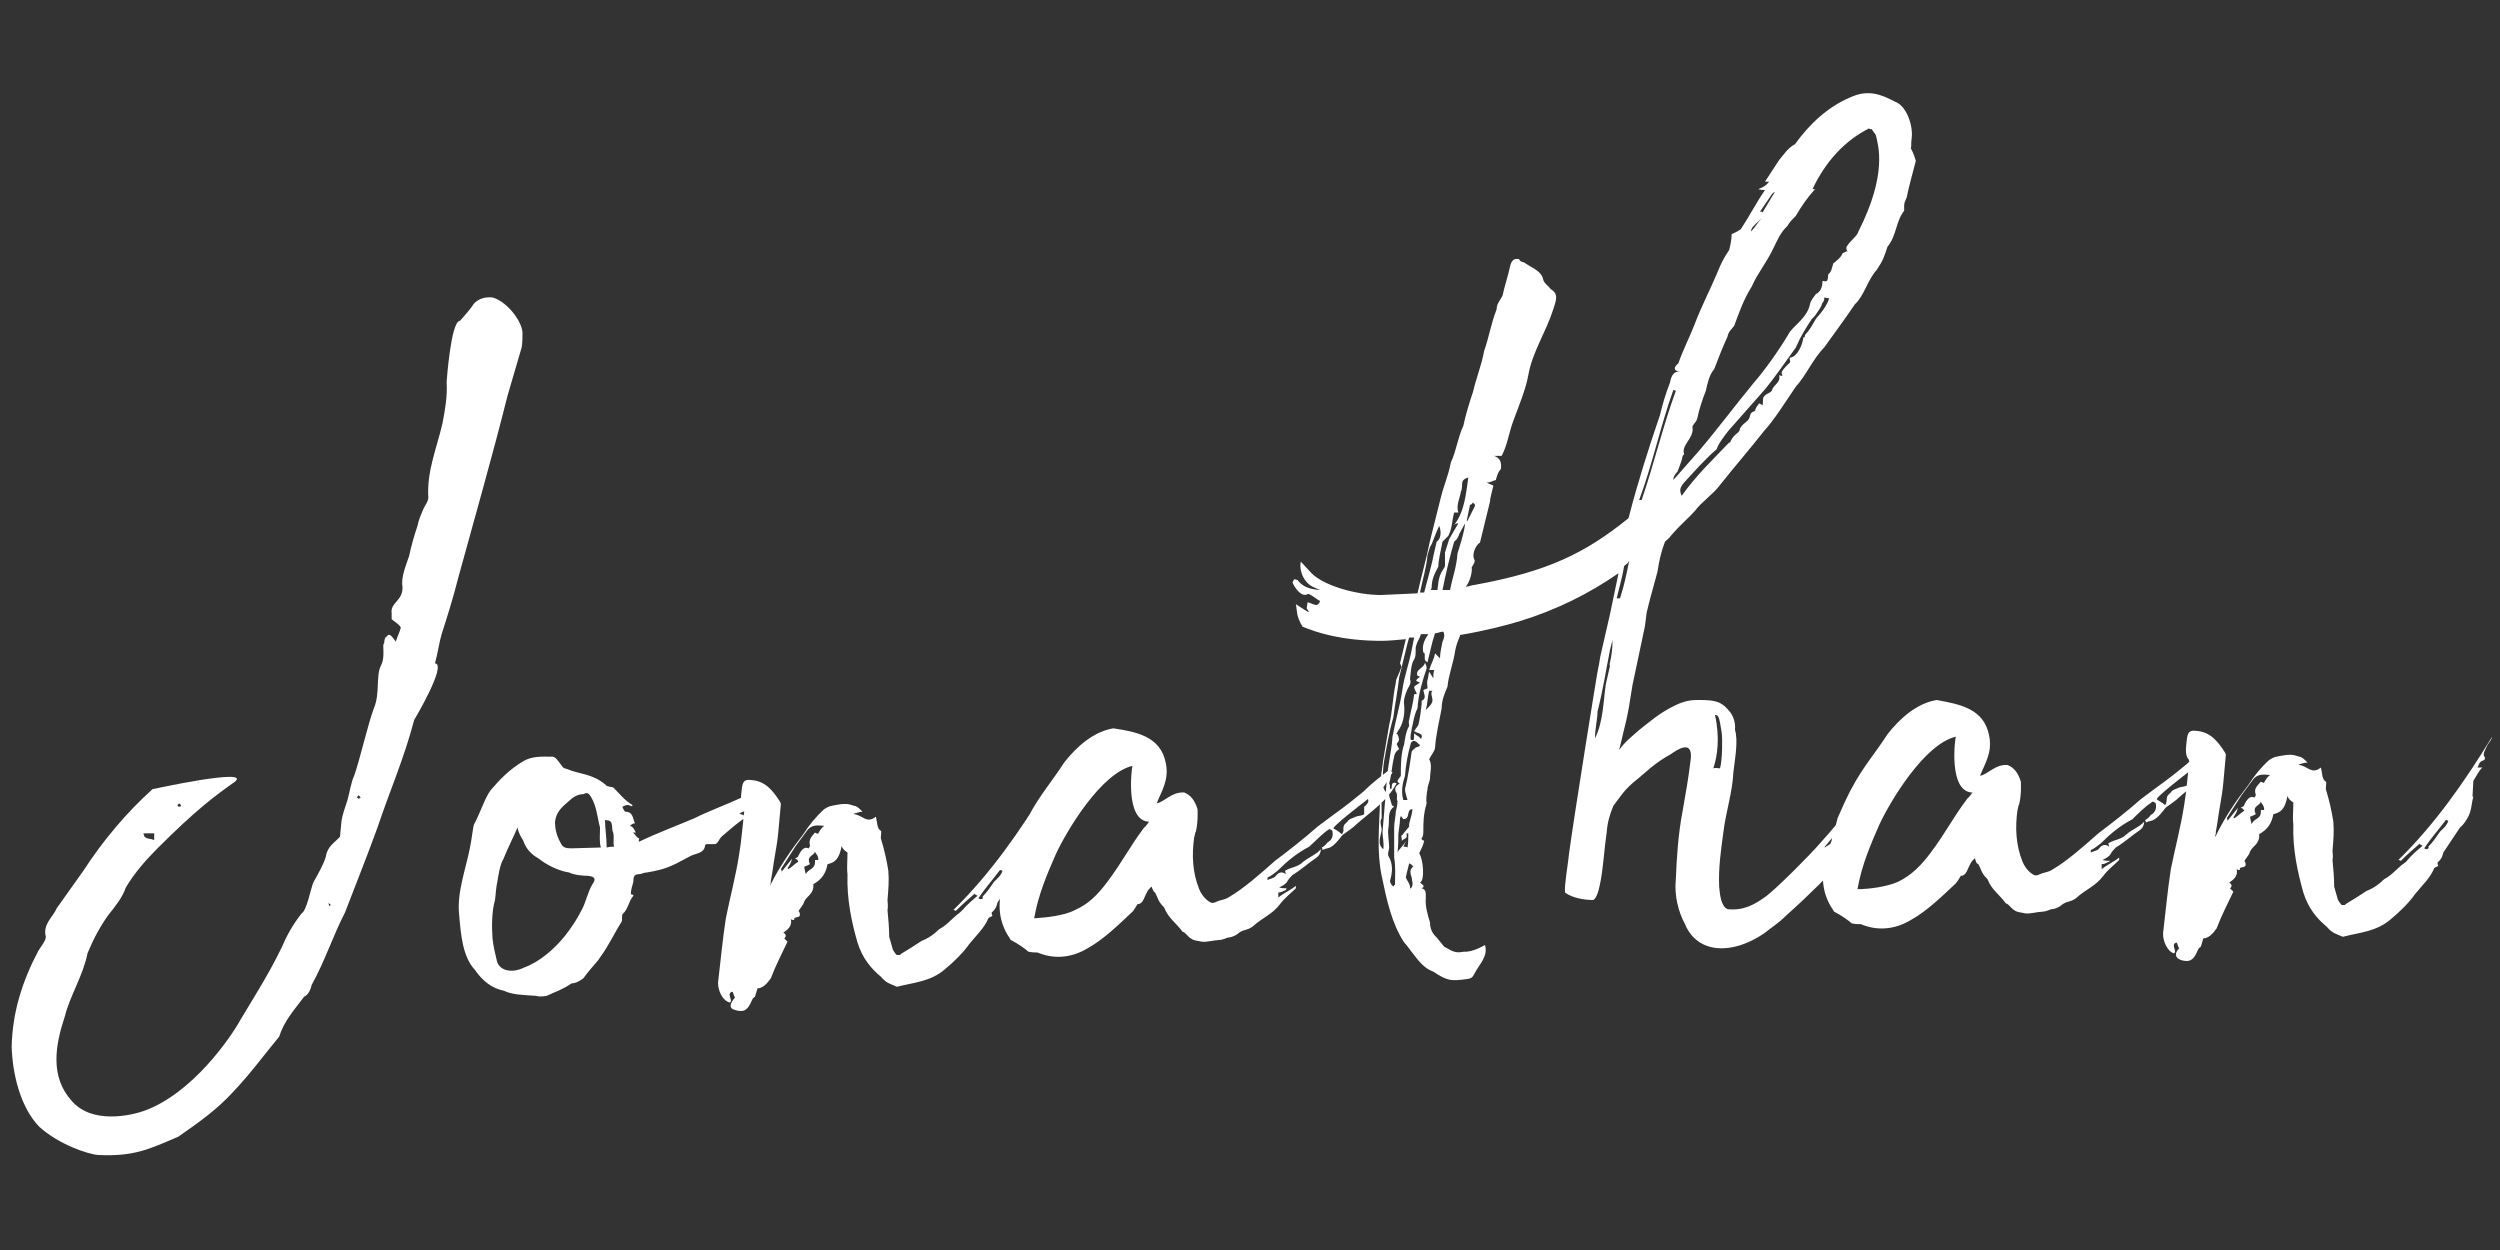 <?xml version="1.0" encoding="UTF-8"?> <svg xmlns="http://www.w3.org/2000/svg" xmlns:xlink="http://www.w3.org/1999/xlink" id="Layer_1" x="0px" y="0px" viewBox="0 0 300 150" style="enable-background:new 0 0 300 150;" xml:space="preserve"><rect x="0" y="0" width="300" height="150" fill="#333333" stroke="none"/><style type="text/css"> .st0{fill:#FFFFFF;}</style><g> <path class="st0" d="M291.2,101.9c-0.1,0-0.1,0-0.3-0.1c0.8-1.2,1.7-2.2,2.6-3.4c0.1,0,0.3,0.1,0.3,0.1c-0.2,0.6-0.6,0.9-1,1.3 c-0.5,0.7-0.8,1.2-1.4,1.8C291.5,101.7,291.4,101.9,291.2,101.9 M270.2,98.9c-0.1-0.3-0.1-0.4-0.2-0.9c0.1,0,0.5-0.2,0.7-0.3 c-0.5-1,0.5-1,0.6-1.5c0.1,0.3,0.4,0.4,0.4,1l-0.4,0C271.4,98.4,270.5,98.1,270.2,98.9 M267.3,98.5c0-0.3-0.1-0.3-0.1-0.3l1.8-2.8 l1.4-1.9c0.5-0.6,1.1-0.6,2-0.5c-0.4,0.3-0.6,0.7-0.7,0.9c0,0.1-0.2,0-0.4-0.1c-0.4,0.5-0.9,0.8-0.6,1.6c0,0-0.1,0.3-0.2,0.3 c-0.6-0.3-1,0.5-1.2,0.9c0,0.1-0.1,0.2-0.4,0.3c0.1,0.1,0.3,0.1,0.4,0.4c-0.5,0.3-0.7,0.6-1.2,0.9l-0.1-0.1c0.2-0.3,0.4-0.6,0.5-1 c0,0,0.1-0.1,0-0.1L267.3,98.5z M261.7,115.2c1,0.3,1.5,0.1,2-1.1c0.1-0.2,0.1-0.3,0.4-0.5l0.3-1c0.6,0,1.1-0.5,1.6-1.2 c0.6-1.6,1.3-2.9,2-4.4l-0.4-0.4c0,0,0.1,0,0.2-0.3c0-0.1-0.1-0.3-0.3-0.4c0.5-0.3,1.1-0.8,0.9-1.6c0.1,0.1,0.3,0.1,0.4,0.1 c-0.2-0.6,1,0,0.6-1c-0.3,0,0.5-0.7,0.6-1.2c0.3-0.7,1.2-0.9,1.1-2.1c0.9-0.5,1.5-1.2,1.7-2.4c0.9-0.2,1.4-0.6,1.7-2.2 c0.1,0.4,0.4,0.6,0.7,0.8c0,0.9-0.1,1.9,0,2.6c-0.1,3,0.5,5.7,1.2,8.2c0.6,1.9,1.6,3.1,2.8,4.1c0.7,0.8,1,0.8,1.9,1.2l0.1,0 c1.9-0.5,4-0.6,5.7-2.1c1.1-0.9,2.2-2,2.9-3c0.8-1,1.8-1.9,2.3-3.1c0-0.1,0.4-0.2,0.5-0.3c-0.1-0.1-0.1-0.4-0.1-0.4 c0.6-0.5,0.6-0.9,0.7-1.2l2-3c0.5-0.4,1-1.2,1.2-1.8c0.2-0.6,0.2-1.2,0.4-1.9l-0.1,0l0.1-1.9c0.4-0.6,0.7-1.3,1.1-1.6l-0.6,0 c0.3-0.7,0.3-0.7,0.8-0.9c0.1-0.1,0.1-0.3,0.1-0.3c-0.4-0.4,0.1-1,0.2-1.3c0.1-0.3,0.5-0.7,0.6-1c0.1-0.2,0-0.1,0-0.1 c-3.2,5.2-6.7,10.3-11.2,14.7c0.1,0,0.1,0,0.3,0.1c0.7-0.7,1.6-1.5,2.3-2.1c-0.1,0.1,0,0.1,0.3,0.3c-0.6,0.5-1.3,1.1-1.8,1.7 c-0.1,0.2-0.4,0.4-0.7,0.6c-0.6,0.5-1.3,1.3-2.1,1.7c-0.6,0.6-1.3,1.1-2.1,1.4c-2.1,1.4-2.5,1.5-2.6,1.7l-0.4,0 c-0.1-0.1-0.5-0.6-0.5-0.8l-0.4-1.4c0-1-0.1-2.2-0.2-3.2c0.1-0.4,0-0.9,0-1.1c0.1-1.2,0.2-2.3,0.1-3.5c-0.2-1.3-0.5-2.6-0.9-3.9 c0-0.4,0.1-0.9,0-0.9c-0.5-0.3-0.4-1-0.6-1.7c-1.1,0.9-1.6-0.2-2.6-0.3l0-0.1c0.2,0,0.6-0.2,1-0.2c-0.4-0.4-0.7-0.7-1-0.7 c-0.4-0.1-0.6-0.3-1.6-0.2c-1.2,0.2-1.4,0.2-2,0.6c-1,0.9-1.8,1.9-2.5,3c-1.4,1.8-2.8,3.8-3.9,6.1c0,0.1,0,0-0.1,0.1 c0.1-0.3,0.1-0.4,0.1-0.6c0.2-1,0.3-2,0.5-3.1c0.2-1.2,0.3-1.7,0.4-2.8l0.3-3.3c0-0.1,0-0.1-0.1-0.3c-0.9-1.4-1.8-2.5-3.5-2.6 c-0.8-0.1-1,0.2-1.1,1.2c-0.1,0.9-0.2,1.7,0.2,2.2c0.1,0,0.1,0.3,0.1,0.4c-0.2,1.7-0.3,3.3-0.6,5.1c-0.4,2.6-1.1,5.2-1.6,7.7 c-0.4,2.6-0.6,4.9-0.9,7.4c-0.2,1.2,0.6,2.6,1.3,2.7c0.4-0.3-0.5-1.1,0.3-1.3c0.1,0.1,0.1,0.4,0.3,0.7 C261,114.3,260.9,114.9,261.7,115.2 M259.8,96.6c-0.3-0.3-0.8-0.5-1-0.7c0.1-0.3,1.7-1.6,2.6-2.3c0.6-0.5,1.2-0.9,1.5-1.2 c0.1,0,0.1,0.1,0.1,0.3c-0.1,0.1-0.2,0.4-0.5,0.6l0,0.9c-0.2,0.2-0.7,0.2-1,0.3c-0.4,0.2-0.9,0.3-1,0.6c-0.2,0.2-0.5,0.3-0.5,0.9 C260,96.2,259.9,96.6,259.8,96.6 M222.9,106.7c0.5-2.9,1.6-5.4,2.6-7.7c1.3-2.8,5.4-9.7,9.2-10.6c-0.1,0.2-0.9,6.5,1.9,6.7h0.1 c0,0-0.5,0.7-0.6,0.7c-1.8,2.4-2.6,4.1-4.4,6.5c-1.2,1.6-2.3,2.7-3.9,3.5C226.5,106.4,224.3,106.7,222.9,106.7 M223.3,110.9 c1.9,0.8,4,0.7,6-0.5c2-1.1,3.9-3,5.4-4.4c0.2-0.2,0.4-0.6,0.6-0.9c0.9,0,0.8-1.5,1.7-2.1c0.1,0.3,0.1,0.6,0.4,0.7 c0.4,0.7,0.3,1,1.1,1.8c0.5,1.3,1.4,1.8,2.2,2.9c0.4,0.1,0.7,0.7,1,0.8c0.3,0.3,1,0.3,1.3,0.4c0.5,0.1,1.6-0.2,2.1-0.2 c0.4,0,1-0.3,1.1-0.3c0.4,0,1-0.3,1.2-0.5c0.6-0.5,1-0.3,1.7-0.8c1.2-1.1,2.3-1.4,3.3-2.7c0.5-0.7,1.3-1.3,1.9-1.9l0-0.3 c-0.6,0.5-1.5,0.9-2.1,1.4l0-0.6c0.4,0,0.6-0.2,0.9-0.3l0.1-0.1c-0.3,0-0.5,0-0.9-0.1c0.4-0.2,0.6-0.3,0.9-0.6 c0.2-0.4,0.5-0.7,0.7-0.9c1-0.6,2-1.5,2.9-2.1c0.4-0.3,0.5-0.7,0.5-1c-0.5,0.6-1.4,0.9-2.1,1.5c-0.7,0.7-1.4,0.6-2.2,1.1 c0,0.1,0.1,0.3,0.1,0.4c-0.4-0.3-0.8-0.3-1.2,0.2c-0.2,0.3-0.6,0.3-1,0.5l0-0.3c0.5-0.2,0.9-0.6,1.2-0.8c1.2-1.2,2.3-2.1,3.8-2.9 c0.8-0.8,1.5-1.5,2.4-2.1c0.1,0,0.4,0.1,0.4,0.3c0.1,0.6-0.1,1-0.6,1.3c-0.2,0.3-0.6,0.6-0.7,0.6c0.1,0.1,0.1,0.3,0.1,0.3 c0.4-0.2,0.8-0.2,0.9-0.3c0.6-0.3,1.1-1,1.5-1.5c0.4-0.3,1.2-0.8,1.8-1.4c1.6-1.4,3.5-2.6,4.7-4.8c-0.6-0.3-0.6,0.3-0.6,0.6 c-0.7,0.6-0.7,0.6-1-0.1l1.1-1.8l-0.4-0.3c-1.2,0.9-2.2,1.7-3.1,2.6c-2.8,2.3-2.6,2-5.5,4.2c-1.7,1.5-3.5,2.9-5.1,4.1 c-1.7,1.5-3.7,3.3-5.6,4.4c-0.5,0.3-1,0.3-1.4,0.5c-0.4,0.2-0.6,0.2-0.9,0c-0.6-0.4-1-1-1.2-1.5c-0.8-2-0.9-4.1-0.6-6.2 c0.1-0.3,0.1-0.6,0.2-0.7c0.3-1.2,0.2-2.7,0.2-2.7c-0.3-1-0.8-1.7-1.6-2c-1.5-0.1-2.3,1.1-3.3,1.3c0.6-1.5,1.5-2.8,1.1-4.8 c-0.6-3.3-3.6-3.8-6.3-4.3c-2.4,0.4-4.4,2.2-5.9,4.1c-1.4,2.2-3,4-4.3,6.5c-0.2,0.3-0.5,1-0.9,1.8l-0.8,1.8c-0.2,1-0.6,1.8-0.7,2.6 c0,0.1,0,0.1-0.1,0.3c-0.2,0.9-0.4,1.6-0.8,2.6c-0.4,2.2,0,4,1.2,5.7c0.8,0.4,1.8,1.1,2.1,1.4C222.6,110.9,223,110.9,223.3,110.9 M169.4,105.3c0,0.3,0.3,0.9-0.1,1.3l-0.1,0c0.1-0.4-0.4-1-0.5-1.3c0.1-0.6,0.3-1.2,0.4-1.7c0.3,0.1,0.4,0.3,0.5,0.4 c-0.1,0-0.2,0.2-0.2,0.2C169.2,104.4,169.2,104.8,169.4,105.3 M169.1,99.2c-0.5,0.6-0.7,0.8-0.8,1c-0.3,0,0,0.4-0.1,0.7 c0.2-0.2,0.6-0.3,0.6-0.5l0-0.4l0.2,0c0,0.4,0,1.2-0.1,1.7c-0.1-0.1-0.4-0.1-0.5-0.1c0.1-0.1,0.1-0.3,0.4-0.7l-1,1.2l-0.1,0.2 c0.1-0.9,0.1-1.4,0.1-2.2c0.1-0.9,0.2-1.3,0.2-1.9c0.1-0.2,0.1-0.3,0.1-0.3l0.3,0.4c0.9,0,0.3-1.2,1.1-1.2 C169.4,98.1,169,98.8,169.1,99.2 M205.8,85.8c0.4,0,0.5,0.1,0.8,2.1c0.1,0.6,0.1,3.3-0.2,4.3c-0.3,0-0.5-0.1-0.8,0 C206.1,90.7,206.4,88.5,205.8,85.8 M171.9,84c0,0.4-0.3,0.7-0.8,1.2c0.2-0.7,0.2-1.5,0.4-2.3l0.4,0C171.6,83.1,171.9,83.7,171.9,84 M193.2,79.5c0,0.1-0.1,0.3,0,0.4l-0.5,2.2c-0.3,2-0.3,4.5-1.3,6.5c0-1.2,0.3-2.3,0.3-3.2c0.7-2.8,1-4.9,1.5-7.4l0.3-1.2 C193.5,77.9,193.4,78.6,193.2,79.5 M166,101.9c-0.8-0.6-0.3-1.6-0.2-2.3c0-0.4-0.3-1,0-1.4c0-1.3,0-2.3-0.1-3.3 c0.3-1.3,0.2-2.5,0.4-3.6c0.3-1.7,0.6-3.5,1.1-5.2c0.2-1.6,0.5-3,0.7-4.8l1-4.1l0.2-0.7l0.6,0l-0.3,1.5c-0.3,1.6-0.9,3.2-1.1,4.7 c-0.3,2-0.8,3.6-1.2,5.7c-0.1,1.7-0.6,3.6-0.7,5.4l-0.5,6.1C165.9,100.3,166.1,101.2,166,101.9 M173.1,77c-0.1,0.6-0.3,1.3-0.3,2 c-0.3-0.3-0.4-0.4-0.6-0.6c-0.1,0.7-0.5,1.3-0.7,2l0.6,0c-0.1,0.4-0.1,0.6-0.1,1l-0.5-0.8c-0.1,0.4-0.1,0.7-0.2,1 c-0.1,0.3,0,0.6,0,1l-0.5,0.2c0.1,0.6,0.4,1-0.2,1.3l0,0.4c-0.1,0.9-0.2,1.7-0.4,2.5c-0.1,0.2-0.2,0.3-0.5,0.7 c0.1,0.3,1.3,0.2,0.8,1c-0.1-0.3-0.5-0.4-0.8-0.7c0,0.4,0,0.6-0.1,0.9c0.4,0,0.6,0.4,0.8,0.5c0,0.1-0.1,0.2-0.5,0.3 c-0.2,0.2-0.4,0.3-0.5,0.5c-0.2,1.4-0.4,2.9-0.8,4.5c0,0.4,0.2,0.9,0.3,1.3l-0.5,0c-0.3-1-0.1-2,0.2-2.9c0.1-1.3,0.3-2.5,0.7-3.9 c0-0.1,0.2-0.3,0.4-0.3c0-0.1-0.3-0.1-0.4-0.1c-0.1-0.4,0-0.7,0.1-1.3c0.2-0.9,0.3-1.7,0.7-2.5c0.1-1.7,0.6-3.3,1.1-4.8 c0-0.3-0.1-0.4-0.2-0.7c-0.1,0.7-1.2,0.8-0.9,1.6c0.1,0,0.3,0.1,0.3,0.1c-0.6,0.5-0.6,0.5,0,0.7c-0.1,0.1-0.5,0.3-0.7,0.5 c0,0.4,0.3,0.6,0.3,0.9l-0.3,0c-0.1,1-0.4,2-0.6,3.1c-0.1,0.1,0,0.6,0,0.7c-0.4,0.7-0.5,1.6-0.6,2.2c0,0.1-0.1,0.3-0.1,0.3 c-0.3,1.2-0.3,2.3-0.3,3.5c-0.1,0.2-0.2,0.2-0.4,0.6c0,0.1,0.1,0.3,0.3,0.3c-0.5,0.3-0.7,0.6-0.5,1c0.3,0.4,0,0.9,0.2,1.1 c0,0.4-0.1,0.9-0.2,1.3c0,0.4-0.2,1.3-0.2,1.9c0,1.2,0,2.3,0,3.6c0.2,1.2,0.1,2.2,0.1,3.3c-0.1,0-0.1,0-0.2,0.2 c-0.1-0.1-0.4-0.4-0.4-0.7c0.3-1,0.4-2-0.2-3c-0.1-0.4,0.1-0.7,0.1-1c0-0.7-0.2-1.7-0.1-2.3c0.2-1-0.2-2,0.7-2.6 c-0.1-0.1-0.3-0.1-0.3-0.3c-0.1-0.4-0.4-1.1-0.3-1.3c0.4-0.3,0-0.6,0.1-0.9c0-0.1-0.1-0.3-0.1-0.3c0.3-1,0.3-2,0.6-3.2 c0-0.1,0.1-0.6,0.6-0.9l-0.3-0.6c0.1-0.3,0.5-0.3,0.1-1.2c-0.3,0,0-0.1,0-0.3c0.7-0.9,0.9-2.1,0.8-3.2c-0.1-0.6,0.1-1.2,0.4-1.9 c0.2-0.4,0.5-0.7,0.3-1.2c0.1-0.7,0.1-1.6,0.4-2.2c0.5-0.7,0.1-1.3,0.4-2c0.1-0.4,0.4-0.7,0.5-1.2l0.9,0c-0.4,0.6-0.8,1.3-0.6,2.2 c0.3,0.1,0.1,0.4,0.2,0.9c0,0.1,0.1,0.1,0.3,0.3c0.3-1.2,0.5-2.3,0.9-3.5c0.3,0,0.6-0.2,1-0.2C173.4,76.2,173.3,76.6,173.1,77 M194.4,71.8l-0.4,0c0.3-1.3,0.7-2.6,0.9-3.9c0.1,0,0.2-0.2,0.4-0.3l0.2-0.3C195.2,68.8,194.9,70.3,194.4,71.8 M171.3,66.6 c0.1-0.2,0.2-0.9,0.5-1.3c0,0,0.7-1.8,0.9-2.2c0.3,0.7,0.2,1.6-0.3,1.9l-0.3,1.3c-0.3,1.6-0.8,3.2-1.2,4.8l-0.5,0 C170.7,69.6,171.2,68,171.3,66.6 M174.9,66.4c-0.1,1.6-0.6,2.9-0.9,4.4l-0.9,0c0.4-2,0.9-4.1,1.4-5.8c0.4-0.3,0.5-0.6,0.6-0.9 l0.7-1.3C175.8,63.7,174.9,66.4,174.9,66.4 M176.7,60.3c0.1,0.1,0.3,0.1,0.3,0.4l-0.9,1.8l-0.1,0l0.4-1.9 C176.6,60.5,176.7,60.5,176.7,60.3 M173.8,64.3c0.5-1,0.4-1.7,0.7-2.8l0.5,0c-0.3-0.9,0.2-1.7,0.3-2.5c0.2-0.3,0.1-0.9,0.2-1.2 c0.1-0.3,0.4-0.4,0.7-0.5c-0.3,1.9-0.4,4-1.7,5.7c0.2-0.2,0.4-0.2,0.5-0.2l-1.1,1.9l-0.5,1.6l0,1.3c0,0.4,0,0.4-0.2,0.7 c-0.4,0.6-0.5,1-0.6,1.6c0,0.3-0.1,0.6-0.1,0.9l-0.8,0c0-0.1,0.1-0.2,0.1-0.3c0-0.9,0.3-1.6,0.8-2.5c0-0.7,0.3-2,0.5-3L173.8,64.3z M200.8,46.8c0.1,0,0.3,0.1,0.3,0.1c-1.6,4.4-2.6,8.7-4.1,13.1l-0.3,0C198.3,55.7,199.2,51.3,200.8,46.8 M218.3,37.8 c-0.7,0.7-0.7,1.3-1.7,2.4c0,0.3-0.1,0.3-0.2,0.3c-0.1,1-0.8,2.3-1.5,2.4c-0.3,0,0,0.4-0.1,0.6c-0.2,0.2-0.9,0.8-1,1.2 c0,0.3,0.1,0.3,0.1,0.4c-0.1,0-0.3,0-0.4-0.1c0.2,1-0.6,1-0.9,1.9c-0.2,0.3-0.7,0.3-1,0.8c-0.1,0.3,0,0.6-0.1,1 c0-0.1,0-0.1-0.4-0.3c-0.1,0.2-0.4,0.4-0.5,0.9c-0.4,0.2-0.5,0.2-0.6,0.6c-0.1,0.7-0.7,0.7-1.2,1.5c0,0.6-0.7,0.6-1.1,1.5 c-0.1,0.3-0.2,0.2-0.2,0.2c-2.1,2.2-4,4-5.7,6.4c-0.3-0.7-0.2-1,0.3-1.6c1.2-1.3,2.4-2.7,3.9-4c0.2-0.7,1.1-1.8,1.4-2.2l4.5-5.1 c1.2-1.5,2.3-3.1,3.6-4.9c0.7-1.6,1.2-2.3,1.9-3.4c0.5-0.5,0.4-0.4,1-1.3l0.2-0.4c0-0.3,0.4-0.4,0.3-0.9l0.6,0.1 C219.3,36.5,218.8,37.2,218.3,37.8 M211.4,26.2c-0.5,0.5-0.7,1-1.3,1.6C210.2,27.3,210.2,27.3,211.4,26.2 M212.7,23.2L213,23 l-1.5,2.5c0-0.1-0.1-0.1-0.3-0.1L212.7,23.2z M221.6,29.6c-0.1,0.2,0,0.4,0.1,0.6c-0.1-0.1-0.2,0-0.6,0.2c-0.1,0.4-0.7,0.9-1.1,1.2 c-0.2,0.6-0.2,1-0.6,1.3c-0.1,0.7,0,1-0.7,0.8c0,0.7-0.2,1.3-0.8,1.6c-0.2,0.3-0.6,0.7-0.7,1.2c-0.3,1.5-1.7,2.4-2.4,3.3 c-1.3,2.2-3,4.6-4.4,6.2c-2.3,2.8-4.3,5.5-6.6,8.2l-3,3.4c0-0.4,0.2-0.7,0.5-1c0.2-0.6,0.5-1.2,0.6-1.8c0-0.1,0.2-0.3,0.2-0.3 c-0.4-1.1,1.2-1.9,1-3.2c-0.1-0.3,0.5-0.6,0.6-1.2c0.2-1,0.6-2.2,1-3.2c0.2-0.9,0.4-1.9,1-2.6c0.5-1.3,1-2.6,1.6-3.9 c0.1-0.6,0.5-0.9,0.8-1.3c0.6-1.6,1.1-3.1,2.1-4.7c0.7-1.6,1.8-2.9,2.6-4.6c0.6-1.2,0.8-1.8,1.7-2.7c0.2-0.4,0.7-0.9,1-1.2 c0.7-1.2,1.4-2.2,2.3-3.2l-0.3,0c1.5-3.2,3.8-5.8,6.8-7.3c0,0.1,0.1,0.1,0.3,0.1l0.5,0.7c0.3,1.3,1.4,4.7-2.1,11.6 C222.9,28.3,222,28.9,221.6,29.6 M229.3,17.8c0.1-0.3,0-0.6,0.1-1.2c0.2-1.5-0.6-3.9-2-4.4c-1.7-0.9-3.3-1.5-5.4-0.5 c-2.6,1.1-4.8,3.1-6.6,5.6c-0.9,0.5-1.3,1.2-1.9,1.9l-1.7,2.6l0.5,0c-0.4,0.5-0.6,0.6-1.3,0.9c0.3,0.1,0.6,0.1,0.8,0.1 c-1.1,1.6-1.9,3.2-2.9,4.7c-0.4,0.3-0.9,0.5-1.1,0.6c0,0.7-0.2,1.5-0.3,1.9c-0.7,1-1.1,1.9-1.5,2.9c-0.8,1.9-1.8,3.8-2.6,5.9 c-0.7,1.8-1.4,3.1-2,4.8c-0.6,0.5-0.6,0.9,0.2,1c-0.9-0.1-1.1,0.8-1.2,1.3c-0.5,1.3-0.9,2.6-1.2,3.9c-1.4,4.1-2.7,8.2-3.7,12.1 c0,0.1-0.1,0.3-0.1,0.3c-5.2,4.2-9.7,6.4-18.5,8c-0.3,0-0.6,0.2-1,0.2c0.5-0.6,0.8-1.8,0.7-2.3c0.2-0.4,0.5-0.7,0.3-1 c-0.3-0.6,0.2-1.7,0.7-2l1.2-4.9c0-0.4,0.2-1,0.4-1.9c0-0.1-0.3-0.1-0.8-0.4c0.5,0,0.7-0.2,1.1-0.3c0.1-0.3,0.2-0.9,0.6-1.3 c0.1-0.7,0-1.3-0.8-1.6l0.9,0c0.7-1.3,0.9-2.9,1.4-4.2c0.7-1.9,1.5-3.8,1.8-5.5c0.5-2.8,2.1-5.1,3-7.9c0.3-1,0.7-1.8-0.3-2.4 c-0.3-0.4-0.8-0.7-0.9-1.1c-0.2-1.1-1.3-1.4-2.3-2.1c-0.3-0.1-0.5-0.1-0.6-0.4c-0.5-0.1-0.9,0-1.1,0.9c-0.2,1-0.7,2.5-0.9,3.5 c-0.4,0.7-0.7,1-0.7,1.6c-0.7,1.8-0.9,3.3-1.5,5c-0.3,1.7-1,3.4-1.3,4.8c-0.5,1.5-0.9,2.8-1.2,4.2c-0.7,1.5-0.8,2.9-1.5,4.4 c-0.3,1.6-0.8,2.6-1.2,4.2l-1.3,5.2c-0.4,2-1,4.1-1.5,6.3l-4.4,0.2c-2.9,0-6.8-1.1-8.3-2.6l-1.3-1.4c-0.2,0.7,0.1,2.3,1.4,3 l0.9,0.4c-1.3-0.1-2.1-0.4-2.7-1.2l-0.4-0.1l-0.2,0.4c0.3,0.7,1.1,1.8,1.8,1.4c0.2-0.2,1.3,0.8,1.5,0.8c0,0.1-0.1,0.4-0.4,0.5 c-0.4,0-1-0.4-1.1-0.3l-0.1,0.7c0.5,0.7,0.4,0.6-1.3-0.5c0.2,1,0,1.3,0.8,2.7c1.7,0.7,4.7,1.7,9.5,1.7c0.8,0,1.8-0.1,2.9-0.2 l-0.7,2.9c0.1,0.1,0.1,0.4,0.3,0.6l-0.2,0c-0.2,0.7-0.6,1.2-0.6,1.7c-0.4,1.9-0.4,3.5-0.8,5.1l-0.7,4.1c-0.2,1.7-0.6,3.5-0.4,5.2 c-0.1,3-0.4,5.9,0.2,8.8c0.6,2.9,1.2,5.7,2.7,8c0.3,0.3,0.5,0.6,0.8,1c1,1.3,1.6,2.1,2.7,2.5c1.8,1.2,2.2,1.1,4,0.9l-0.3,0 c0.8,0,1-0.2,1.2-0.6c0.6-1.2,1.7-2.1,1.3-3.5c0,0-1.5,0.9-2.5,0.8c-1.1,0.2-1.3,0-2.4-0.6l-0.9-1.1c-0.3-0.3-0.8-0.8-0.8-1.8 c-0.3-1-0.6-2-0.5-3c0-0.6,0-1-0.5-1.1c0.5-0.3,0.1-0.4-0.2-0.7c0.6-0.2,0.4-2.8-0.1-3.5c0.2-0.4,0.5-1,0.6-1.5 c-0.3-0.1-0.4-0.3-0.3-0.3c0.1-0.1,0.2-0.4,0.2-0.7c0-1.2,0-2.2,0.4-3.5c-0.1-0.4,0-1.2,0.1-1.7c0-0.4,0.3-1,0.3-1.3 c0-0.7,0.3-1.6-0.1-2.3c0.2-0.4,0.6-0.9,0.7-1.3c0.1-1.6,0.5-3.2,0.8-4.8c0-0.9,0.3-1.7,0.7-2.6c0.1-1.3,0.7-2.8,0.9-4.2 c0.1-0.6,0.3-1.2,0.6-1.9l0-0.1c3-0.5,5.7-1.2,7.3-1.7c4.2-1.3,8.1-3.2,11.7-5.7v0.1l-1,4.8l-1.1,4.8c-0.1,0.3-0.2,1.3-0.3,1.6 c-0.1,0.3-2.9,17.8-3.5,22.2c-0.1,1.2-0.6,3.9-0.5,4.8c0.9,0.7,2.5,0.9,3.3,0.9c0.4,0,0.7-0.9,0.9-1.9c0.4-1.9,0.5-4.2,0.8-6.2 c0.1-1.3,0.4-2.2,0.8-3.2c0.8-1,1.2-1.9,3-3.3c1-0.8,1.9-1.8,3.9-2.9c0.7-0.5,2.6-1.8,2.4,0.5c-0.3,2.5-0.6,4.1-1,6.4 c-0.5,2.6-0.7,5.5-0.8,8.1c-0.2,2,0.3,3.9,1.1,5.4c1.5,3.6,5.7,3.7,9.5,1.1c1-0.8,1.7-1.2,2.6-2.1c2.8-2.5,5.5-5.2,6.4-6.3 c1.1-1.1,1.6-1.6,2.5-2.8c1.3-1.9,1.8-2.7,2.7-4.4l-0.1-0.1c0.2-1.2,0.9-2.3,1.3-3.2c-0.1,0-0.3,0-0.3-0.1 c-1.3,1.6-2.5,3.3-3.7,5.2c0,0.1,0.1,0.4,0.3,0.6c-0.4,0.3-0.9,0.5-1.1,0.9c-0.3,0.7-1.1,0.6-1.7,0.8c-0.4,0.3-1.3,1.1-1.7,1.2 c3.6-4.3,6.4-7.6,8.6-11.3c-0.1,0-0.3,0-0.5,0.2l-1.3,1.6c-2.5,3-4.2,5.6-7.3,9c-1.3,1.5-5,5.2-6.4,6.3c-1.5,1.1-2.8,1.8-4.7,1.6 c-0.8-0.4-0.9-1.7-1-2.7c-0.1-2.2,0.2-4.3,0.5-6.5c0.3-2.5,1.1-4.8,1.2-7.2c0.2-1.7,0.6-3.8,0.2-5.1c0.1-1-0.3-1.9-0.8-2.4 c-0.9-1.1-1.8-1.2-3.6-1.2c-0.6,0-1.5,0-2.9,0.7c-1.8,0.9-2.8,1.8-4.2,2.9c-0.9,0.8-1.7,1.4-2.4,2.4c0.8-3.5,0.9-3.2,1.6-7.8 l1.5-7.1l0.2-1.6l0.4-1.6l0.9-3.3c0.2-1.3,0.4-2.3,0.9-3.6c0.2-0.2,0.5-0.4,0.7-0.7c1.1-1.3,2.2-2.2,2.9-3c0.7-1,2.2-2,3-3.1 c1.9-2.4,3.5-4.2,5.3-6.5c1.2-1.3,2.5-3.4,3.8-5.3c1.2-1.3,2.1-3.4,3.4-4.7c1.3-1.8,2.4-3.3,3.7-5.2c1.1-1,1.5-2.9,2.6-4.1 c0.8-1.2,0.9-1.6,1.3-2.8c1.1-1.3,1-3.1,2-4.3l0-0.7c0-0.3,0.2-0.6,0.3-0.9c0.3-1.5,0.7-2.8,1.1-4.4 C229.6,18.3,229.4,18,229.3,17.8 M161,100.1c-0.3-0.3-0.8-0.6-1-0.7c0.1-0.3,1.7-1.6,2.6-2.3c0.6-0.5,1.2-0.9,1.5-1.2 c0.1,0,0.1,0.1,0.1,0.3c-0.1,0.2-0.2,0.4-0.5,0.6l0,0.9c-0.2,0.2-0.8,0.2-1,0.3c-0.4,0.2-0.9,0.3-1,0.6c-0.2,0.2-0.5,0.3-0.5,0.9 C161.3,99.6,161.1,100.1,161,100.1 M124.1,110.2c0.5-2.9,1.6-5.4,2.6-7.7c1.3-2.8,5.4-9.7,9.2-10.6c-0.1,0.2-0.9,6.5,1.9,6.7l0.1,0 c0,0-0.5,0.7-0.6,0.7c-1.8,2.4-2.6,4.1-4.4,6.5c-1.2,1.6-2.3,2.7-3.9,3.4C127.7,109.9,125.5,110.1,124.1,110.2 M124.5,114.3 c1.9,0.8,4,0.7,6-0.5c2-1.1,3.9-3,5.4-4.4c0.2-0.2,0.4-0.6,0.6-0.9c0.9,0,0.8-1.5,1.7-2.1c0.1,0.3,0.2,0.6,0.4,0.7 c0.4,0.7,0.3,1,1.1,1.8c0.5,1.3,1.4,1.8,2.2,2.9c0.4,0.1,0.7,0.7,1,0.8c0.3,0.3,1,0.3,1.3,0.4c0.5,0.1,1.6-0.2,2.1-0.2 c0.4,0,1-0.3,1.1-0.3c0.4,0,1-0.3,1.2-0.5c0.6-0.5,1-0.3,1.7-0.8c1.2-1.1,2.3-1.4,3.3-2.7c0.5-0.7,1.3-1.3,1.9-1.9l0-0.3 c-0.6,0.5-1.5,0.9-2.1,1.4l0-0.6c0.4,0,0.6-0.2,0.9-0.3l0.1-0.2c-0.3,0-0.5,0-0.9-0.1c0.4-0.2,0.6-0.3,0.9-0.6 c0.2-0.4,0.5-0.7,0.7-0.9c1-0.6,2-1.5,2.9-2.1c0.4-0.3,0.5-0.7,0.5-1c-0.5,0.6-1.3,0.9-2.1,1.5c-0.7,0.7-1.4,0.6-2.2,1.1 c0,0.1,0.1,0.3,0.1,0.4c-0.4-0.3-0.8-0.3-1.2,0.2c-0.2,0.3-0.6,0.3-1,0.5l0-0.3c0.5-0.2,0.9-0.6,1.2-0.8c1.2-1.2,2.3-2.1,3.8-2.9 c0.9-0.8,1.5-1.5,2.4-2.1c0.1,0,0.4,0.1,0.4,0.3c0.1,0.6-0.1,1-0.6,1.3c-0.2,0.3-0.6,0.6-0.7,0.6c0.1,0.1,0.1,0.3,0.1,0.3 c0.4-0.2,0.7-0.2,0.9-0.3c0.6-0.3,1.1-1,1.5-1.5c0.4-0.3,1.2-0.8,1.8-1.4c1.6-1.4,3.5-2.6,4.7-4.8c-0.6-0.3-0.6,0.3-0.6,0.6 c-0.7,0.6-0.7,0.6-1-0.1l1.1-1.8l-0.4-0.3c-1.2,0.9-2.2,1.7-3.1,2.6c-2.8,2.3-2.6,2-5.5,4.2c-1.7,1.5-3.5,2.9-5.1,4.1 c-1.7,1.5-3.7,3.3-5.6,4.4c-0.5,0.3-1,0.3-1.4,0.5c-0.4,0.2-0.6,0.2-0.9,0c-0.6-0.4-1-1-1.2-1.5c-0.8-2-0.9-4.1-0.6-6.2 c0.1-0.3,0.1-0.6,0.2-0.7c0.3-1.2,0.2-2.7,0.2-2.7c-0.3-1-0.8-1.7-1.6-2c-1.5-0.1-2.3,1.1-3.3,1.3c0.6-1.5,1.5-2.8,1.1-4.8 c-0.6-3.3-3.7-3.8-6.3-4.2c-2.4,0.4-4.4,2.2-5.9,4.1c-1.4,2.2-3,4-4.3,6.5c-0.2,0.3-0.5,1-0.9,1.8l-0.8,1.8c-0.2,1-0.6,1.7-0.7,2.6 c0,0.1,0,0.1-0.1,0.3c-0.2,0.9-0.4,1.6-0.8,2.6c-0.4,2.2,0,4,1.2,5.7c0.8,0.4,1.8,1.1,2.1,1.4C123.9,114.3,124.2,114.3,124.5,114.3 M117.7,107.9c-0.1,0-0.1,0-0.3-0.1c0.8-1.2,1.7-2.2,2.6-3.4c0.1,0,0.3,0.1,0.3,0.1c-0.2,0.6-0.6,0.9-1,1.3 c-0.5,0.7-0.8,1.2-1.4,1.8C118,107.8,117.9,107.9,117.7,107.9 M96.7,104.9c-0.1-0.3-0.1-0.4-0.2-0.9c0.1,0,0.5-0.2,0.7-0.3 c-0.5-1,0.5-1,0.6-1.5c0.1,0.3,0.4,0.4,0.4,1l-0.4,0C97.9,104.4,97,104.2,96.7,104.9 M93.8,104.6c0-0.3-0.1-0.3-0.1-0.3l1.8-2.8 l1.4-1.9c0.5-0.6,1.1-0.6,2-0.5c-0.4,0.3-0.6,0.7-0.7,0.9c0,0.1-0.3,0-0.4-0.1c-0.4,0.5-0.8,0.8-0.6,1.6c0,0-0.1,0.3-0.2,0.3 c-0.6-0.3-1,0.5-1.2,0.9c0,0.1-0.1,0.2-0.4,0.3c0.1,0.1,0.3,0.1,0.4,0.4c-0.5,0.3-0.7,0.6-1.2,0.9l-0.1-0.1c0.2-0.3,0.4-0.6,0.5-1 c0,0,0.1-0.1,0-0.1L93.8,104.6z M88.2,121.2c1,0.3,1.5,0.1,2-1.1c0.1-0.2,0.1-0.3,0.4-0.5l0.3-1c0.6,0,1.1-0.5,1.6-1.2 c0.6-1.6,1.3-2.9,2-4.4l-0.4-0.4c0,0,0.1,0,0.2-0.3c0-0.1-0.1-0.3-0.3-0.4c0.5-0.3,1.1-0.8,0.9-1.6c0.1,0.1,0.3,0.1,0.4,0.1 c-0.1-0.6,1,0,0.6-1c-0.3,0,0.5-0.7,0.6-1.2c0.3-0.7,1.2-0.9,1.1-2.1c0.9-0.5,1.5-1.2,1.7-2.4c0.9-0.2,1.4-0.6,1.7-2.2 c0.1,0.4,0.4,0.6,0.7,0.8c0,0.9-0.1,1.9,0,2.6c-0.1,3,0.5,5.8,1.2,8.2c0.6,1.9,1.6,3.1,2.8,4.1c0.7,0.8,1,0.8,1.9,1.2l0.1,0 c1.9-0.5,4-0.6,5.7-2.1c1.1-0.9,2.2-2,2.9-3c0.8-1,1.8-1.9,2.3-3.1c0-0.1,0.4-0.2,0.5-0.3c-0.1-0.1-0.1-0.4-0.1-0.4 c0.6-0.5,0.6-0.9,0.7-1.2l2-3c0.5-0.4,1-1.2,1.2-1.8c0.2-0.6,0.2-1.2,0.4-1.9h-0.1l0.1-1.9c0.4-0.6,0.7-1.3,1.1-1.6l-0.6,0 c0.4-0.7,0.4-0.7,0.9-0.9c0.1-0.1,0.1-0.3,0.1-0.3c-0.4-0.4,0.1-1,0.2-1.3c0.1-0.3,0.5-0.7,0.6-1c0.1-0.2,0-0.1,0-0.1 c-3.2,5.2-6.7,10.3-11.2,14.7c0.1,0,0.1,0,0.3,0.1c0.7-0.7,1.6-1.5,2.3-2.1c-0.1,0.1,0,0.1,0.3,0.3c-0.6,0.5-1.3,1.1-1.8,1.7 c-0.1,0.1-0.4,0.4-0.7,0.6c-0.6,0.5-1.3,1.3-2.1,1.7c-0.6,0.6-1.3,1.1-2.1,1.4c-2.1,1.4-2.5,1.5-2.6,1.7l-0.4,0 c-0.1-0.1-0.5-0.6-0.5-0.8l-0.4-1.4c0-1-0.1-2.2-0.2-3.2c0.1-0.4,0-0.9,0-1.2c0.1-1.2,0.2-2.3,0.1-3.5c-0.2-1.3-0.5-2.6-0.9-3.9 c0-0.4,0.1-0.9,0-0.9c-0.5-0.3-0.4-1-0.6-1.7c-1.1,0.9-1.6-0.2-2.6-0.3l0-0.1c0.3,0,0.6-0.2,1-0.2c-0.4-0.4-0.7-0.7-1-0.7 c-0.4-0.1-0.6-0.3-1.6-0.2c-1.2,0.2-1.4,0.2-2,0.6c-1,0.9-1.8,1.9-2.5,3c-1.4,1.8-2.8,3.8-3.9,6c0,0.1,0,0-0.1,0.2 c0.1-0.3,0.1-0.4,0.1-0.6c0.2-1,0.3-2,0.5-3.1c0.2-1.2,0.3-1.7,0.4-2.8l0.3-3.3c0-0.1,0-0.1-0.1-0.3c-0.9-1.4-1.8-2.5-3.5-2.6 c-0.8-0.1-1,0.2-1.1,1.2c-0.1,0.9-0.2,1.7,0.2,2.2c0.1,0,0.1,0.3,0.1,0.4c-0.2,1.7-0.3,3.3-0.6,5.1c-0.4,2.6-1.1,5.2-1.6,7.7 c-0.4,2.6-0.6,4.9-0.9,7.4c-0.2,1.2,0.6,2.6,1.4,2.7c0.4-0.3-0.5-1.1,0.3-1.3c0.1,0.1,0.1,0.4,0.3,0.7 C87.6,120.4,87.4,121,88.2,121.2 M71.1,106.1c-0.6,1-0.8,2.2-1.3,3.1c-0.6,1.2-1.3,2.2-2,3.1c-1.3,1.6-3,3.1-4.9,3.8 c-1.6,0.8-3.1,0.3-3.3-0.9c-0.2-0.9-0.4-1.6-0.5-2.6c-0.1-1.4-0.1-3.2,0.3-4.6c0.1-0.7,0.1-1.4,0.3-2.3c0.1-0.6,0.3-2,0.7-2.6 c0.6-1.5,1.2-2.6,1.7-3.8c0.1,0.6,0.4,1.1,0.7,1.6c0.3,0.9,0.9,1.6,1.8,2.1c1,0.8,2.4,1.5,3.7,1.7c0.6,0.3,1.6,0.4,2.3,0.4 C71.3,105.2,71.6,105.4,71.1,106.1 M72.8,101.7c0-1.2-0.2-2.3-0.2-3.3c0.8,0.1,0.8,0.1,0.9,1.3c0.3,0.6,0,1.3,0.2,1.9 C73.5,101.6,73.2,101.6,72.8,101.7 M72.1,101.7l-3.5,0.1c-0.8,0-1.1-0.1-1.4-0.8c-0.4-0.7-0.6-1.6-0.6-2.3c0.1-1.3,0.9-1.9,1.7-2.6 c0.4-0.4,1-0.8,1.7-0.8c0.4-0.2,0.6-0.2,0.9,0.3c0.7,1.1,0.8,2.6,1.1,3.7C72,100.2,71.9,101,72.1,101.7 M89.7,95.4 c-3.1,1.4-4.6,1.9-6.4,2.8c-2.1,0.9-4.3,1.7-6.6,2.8c-0.1-0.1,0-0.3,0-0.4c-0.4-0.1-0.5-0.6-0.8-0.7l0.4,0 c-0.3-0.6-0.4-0.7-0.7-0.8c0.2-0.2,0.4-0.3,0.6-0.3c-0.3-0.6-0.2-1.4-1.2-1.4c0,0-0.3-0.4-0.3-0.6c0.4-0.2,0.5-0.2,0.7-0.2 c0.1,0,0.5,0.3,0.5,0c-0.9-0.5-1.6-1.4-2.3-2.1c-0.3-0.1-0.8-0.1-0.9-0.3c-1.6-1.4-3.3-1.3-4.6-1.9c-0.3-0.1-0.5-0.1-0.6-0.3 c-0.5-0.6-0.8-1.3-1.4-1.2c-1,0-2.3-0.1-3.4,0.6c-1.5,0.9-2.7,2.1-3.8,3.4c-0.7,0.9-1.2,2.6-2,4.1c-0.1,0-0.3,1.9-0.5,2.8 c-0.5,2.6-1.6,5.4-1.3,8.1c0.2,2.3,0.4,5,1.9,6.6c0.9,1.3,2,2.2,3.5,2.5c1,0.5,2.5,0.5,3.8,0.6c0.3,0.1,0.8,0.1,1.3,0 c1.1-0.5,2-0.8,3-1.5c0.5,0,1-0.3,1.4-0.6c0.5-0.7,1.2-1.5,1.8-2.2l0.2-0.3c1.1-1.5,1.7-2.9,2.6-4.3c0.1-0.2,0-0.7,0.1-0.9 c0.7-0.6,0.7-1.5,1.3-2.2l0-0.1l-0.3-0.1c0-0.6,0.2-1,0.3-1.5c0-0.6,0.1-0.9,0.7-0.9c0.3,0,0.5-0.2,0.9-0.2 c1.2-0.2,2.2-0.4,3.6-1.1l1.7-0.9c0.6-0.3,1.6-0.3,1.7-1.2c0-0.1,0.1-0.2,0.2-0.2l0.9,0c0.5,0,0.5-0.6,1-1c0.7-0.6,1.7-1.5,2.9-2.3 l-0.9-0.4c0.6-0.2,0.7-0.3,1.1-0.6l0-1.3L89.7,95.4z"></path> <path class="st0" d="M45.7,79.9c-0.6,1.2-0.1,3.3-0.8,5c-0.7,1.8-1.7,6.2-2.4,8.2c-0.3,0.5-0.6,2.2-0.8,2.9c-0.3,1-0.6,1.7-0.7,2.4 c-0.1,0.7-0.1,1.2-0.2,2c-0.6,0.7-1.5,1.1-1.7,2.4c-0.3,1-0.9,2-1.5,3.1c-0.3,0.7-0.8,3.4-1.4,3.7c-1.1,1.4-1.8,2.7-2.4,4.1 c-1.5,3.1-3.1,5.6-4.9,8.6c-1.2,2.2-5.8,8.9-11.6,11c-1.7,0.6-6.3,1.6-8.7-1.2c-2.6-2.9-2-6.6-0.8-10.2c0.6-2.4,2.2-4.9,2.7-7.5 c0.7-1.7,1.5-3.2,2.5-4.6c0.8-1,1.7-2.1,2.1-3.3c1-1.7,2.4-3.3,3.8-4.7c4.7-4.7,6.9-6.3,9.3-8c2-1.7-9.9,0.9-9.9,0.9 c-3.1,2.8-5.9,6.1-8.3,9.8l-3.2,4.5c-0.4,1-1.7,1.9-1.3,3.4c0,0.5-0.6,1.2-0.9,1.7c-1.9,3.6-3.1,7.3-3.2,11.5 c0.1,3.2,1,7.2,3.3,9.6c2.3,2.1,5.8,3.3,7.1,3.4c4.3,0.2,6.1-0.7,9.6-2.2c2.3-1.6,4.6-3.2,6.6-5.4c2-2.1,3.6-4.3,5.5-6.6 c0.6-1.9,1.8-3.2,3-4.8c0.5-0.2,0.8-0.9,0.9-1.4c1.6-2.9,2.6-6,4-8.7c1.3-3.4,2.6-6.6,3.9-10.2c1.4-4.2,3.2-8.3,4.4-12.9 c0,0,4-6.7,2.5-6.8c0.4-1.5,0.5-2.5,0.8-3.5c0.7-2.2,1.4-4.4,2-6.8c2-7.3,4.1-14.6,5.9-21.8l1.7-5.8c0.1-0.5,0.1-1.3,0.1-1.8 c-0.1-1.5-2-3.8-3.6-4.2c-0.8-0.1-1.6,0.1-2.2,0.7c-0.6,0.9-1.1,1.4-1.7,2.1c-1.1,0-1.6,7.3-1.6,7.3c0.1,1.8-0.2,3.4-0.5,5 c-0.7,3-1.9,5.8-1.7,8.9c0,0.5-0.4,0.9-0.6,1.4c-0.3,0.7-0.6,1.4-0.7,2c-0.4,1.2-0.7,2.2-1,3.6c-0.4,1.2-1,2.6-0.8,3.7 c0.1,1.7-1.5,1.9-1.3,3.2l0,0.7c0.3,0.3,0.8,0.5,1.1,1c-0.1,0.5-0.4,1-0.6,1.7c-0.5-0.7-0.8-1.1-1.1-0.6c-0.2,0-0.3,0.5-0.3,0.8 C45.8,77.3,46.3,78.8,45.7,79.9 M39.5,108.7c0-0.2-0.2-0.3,0-0.3l0.2,0.2C39.6,108.7,39.6,108.7,39.5,108.7 M18.5,100.8 c-0.5-0.2-0.8-0.1-1-0.3c-0.2,0-0.2-0.3-0.3-0.5l1.3,0L18.5,100.8z M21.5,96.8c0,0-0.2,0-0.2-0.2l0.2-0.2l0.2,0.2 C21.7,96.8,21.7,96.8,21.5,96.8 M43.1,95.9c-0.2-0.2-0.3-0.2-0.3-0.2c0.2-0.2,0.2-0.2,0.2-0.3l0.3,0.3 C43.3,95.7,43.1,95.7,43.1,95.9 M23.7,93.9l0.3,0C23.8,93.9,23.8,94,23.7,93.9"></path></g></svg> 